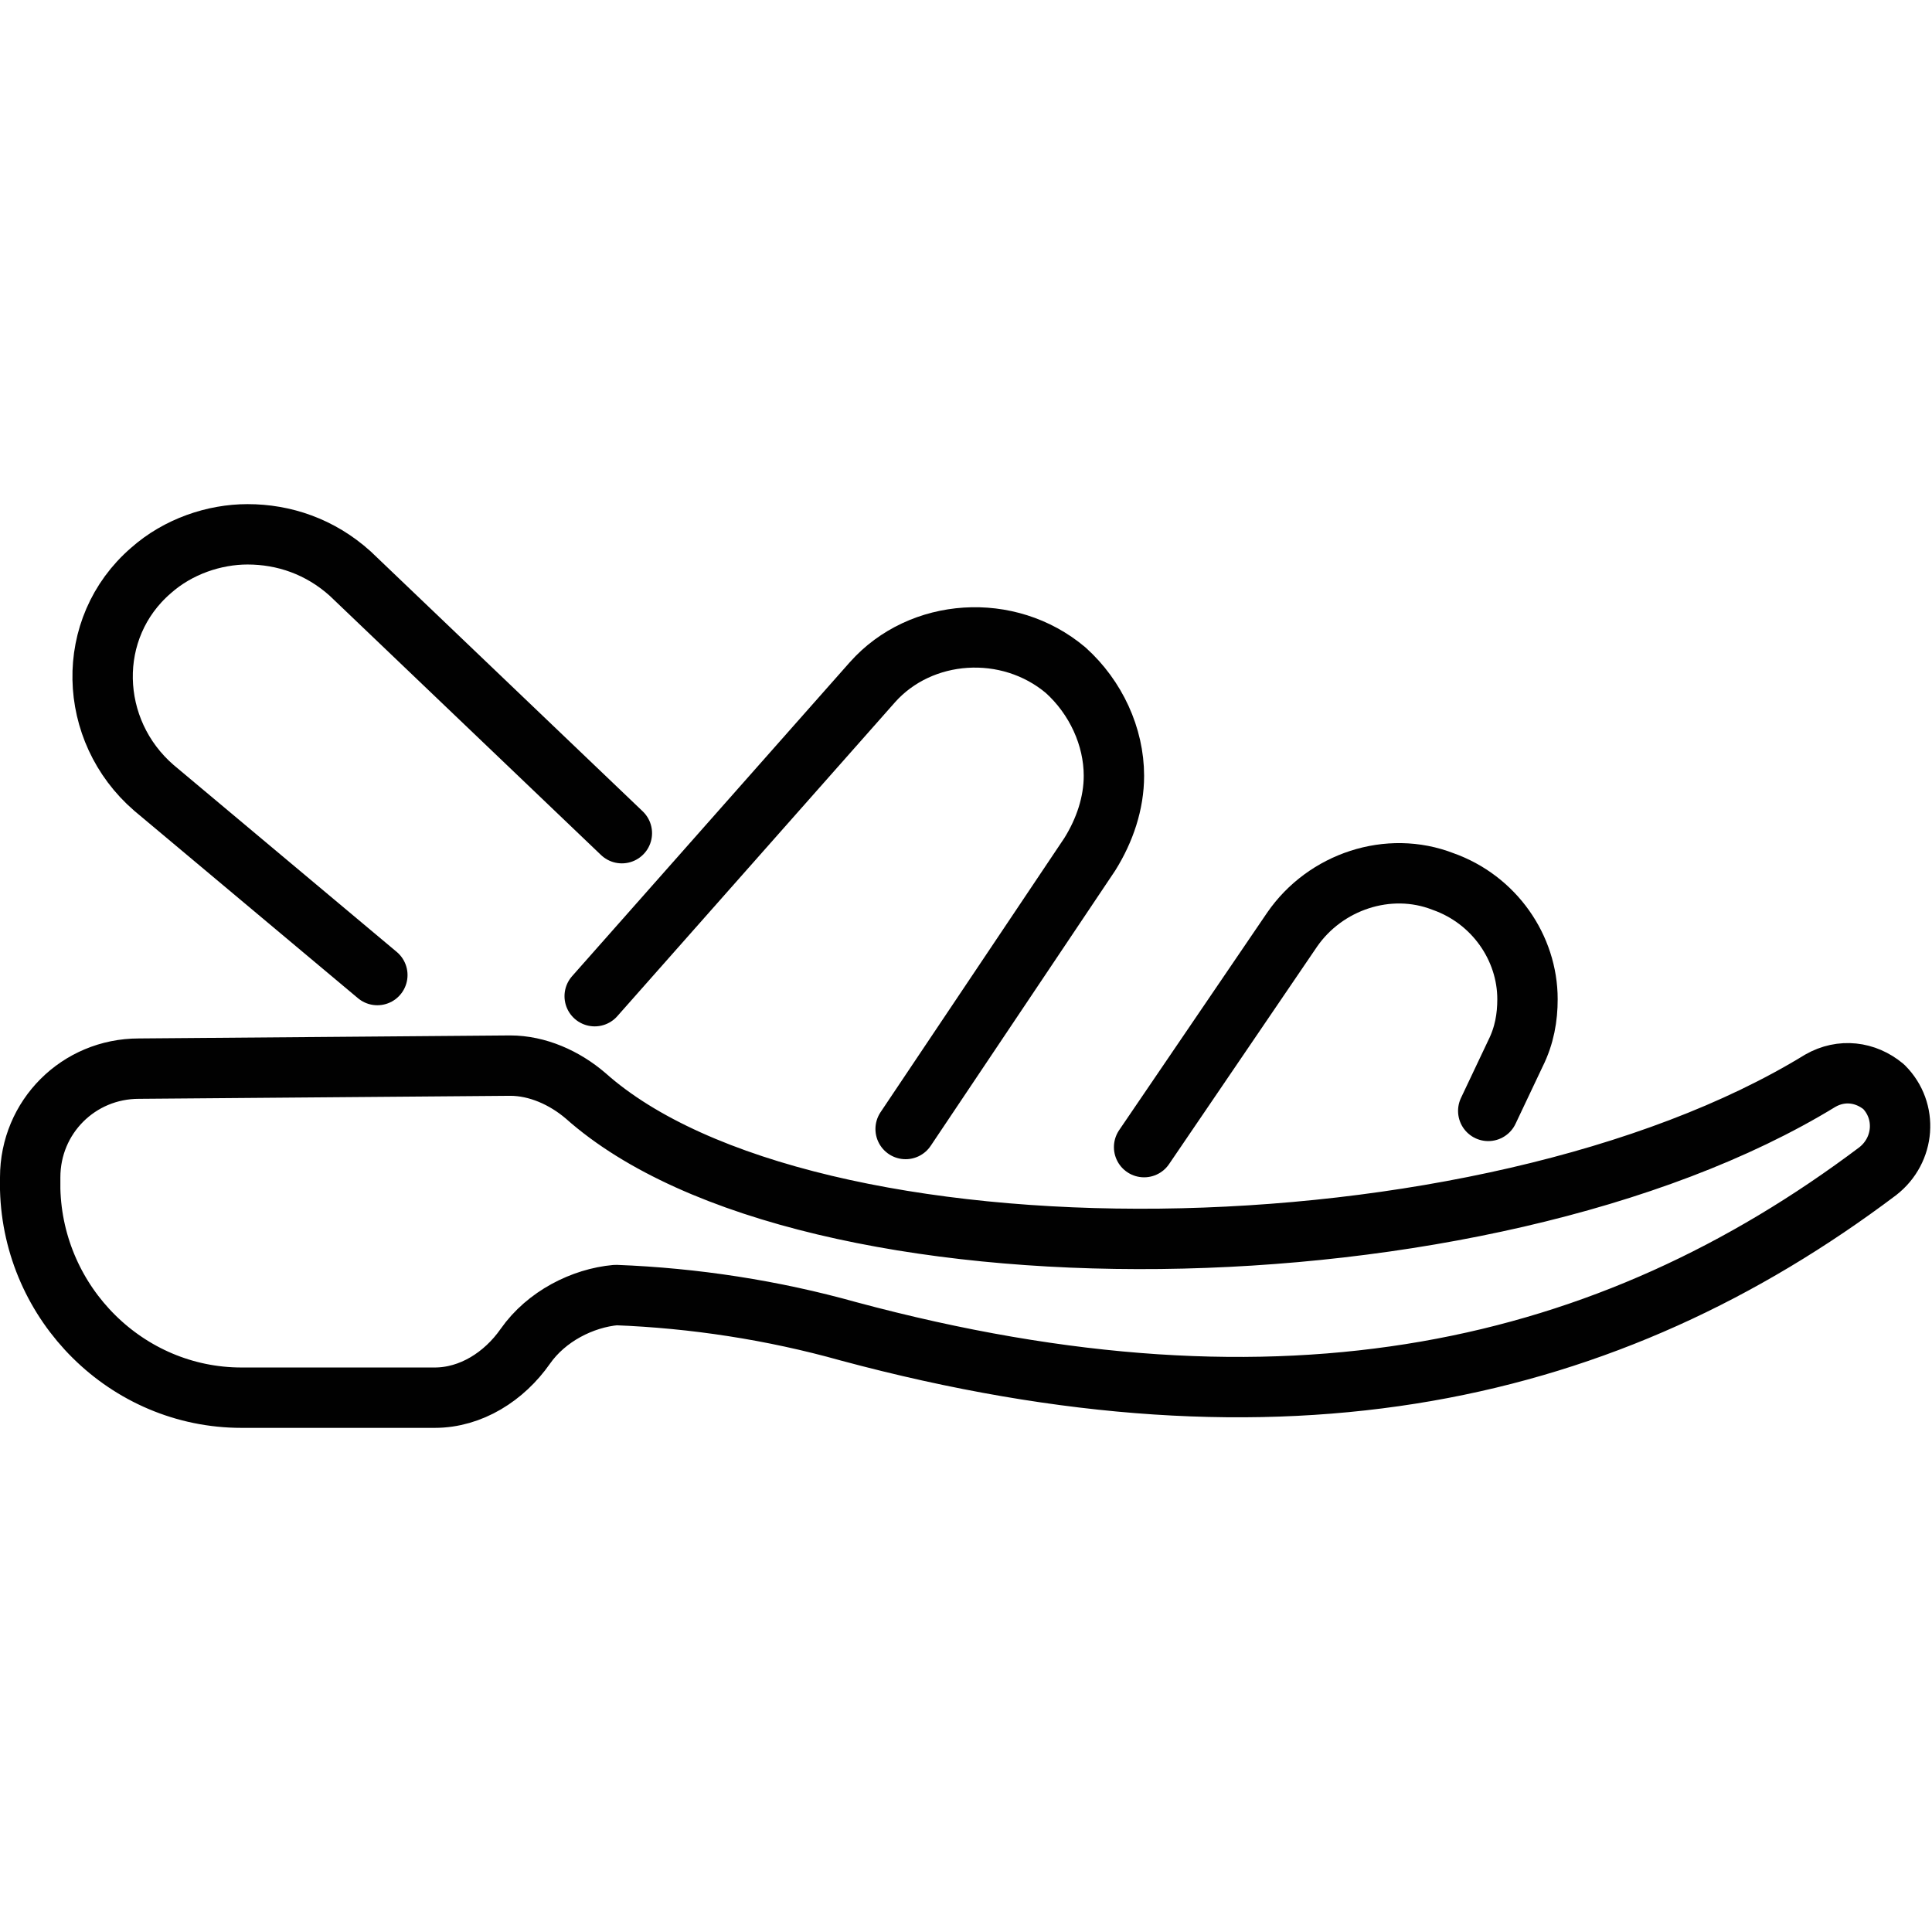 <svg id="Layer_1" height="512" viewBox="0 0 64 64" width="512" xmlns="http://www.w3.org/2000/svg"><g style="fill:none;stroke:#010101;stroke-linecap:round;stroke-linejoin:round;stroke-miterlimit:10;stroke-width:2"><path d="m12.5 32.3-7.4-6.2c-2.2-1.9-2.3-5.3-.1-7.2.9-.8 2.1-1.2 3.2-1.2 1.2 0 2.4.4 3.4 1.3l9 8.6"/><path d="m30 37.4 6.1-9.1c.5-.8.8-1.7.8-2.6 0-1.3-.6-2.6-1.6-3.5-1.9-1.6-4.8-1.4-6.4.4l-9.2 10.4"/><path d="m49.3 36.8.9-1.9c.3-.6.4-1.2.4-1.8 0-1.7-1.1-3.3-2.8-3.9-1.8-.7-3.9 0-5 1.6l-4.9 7.2"/><path d="m17.4 44.6c-.7 1-1.8 1.7-3 1.7h-6.4c-3.8 0-6.9-3.1-7-6.9v-.4c0-2 1.6-3.6 3.6-3.6l12.3-.1c.9 0 1.8.4 2.5 1 7.3 6.5 29.8 6.3 40.9-.5.7-.4 1.5-.3 2.1.2.8.8.7 2.1-.2 2.8-8.9 6.7-19.6 9.2-34.1 5.3-2.5-.7-5.1-1.1-7.7-1.2-1.1.1-2.3.7-3 1.7z"/></g></svg>